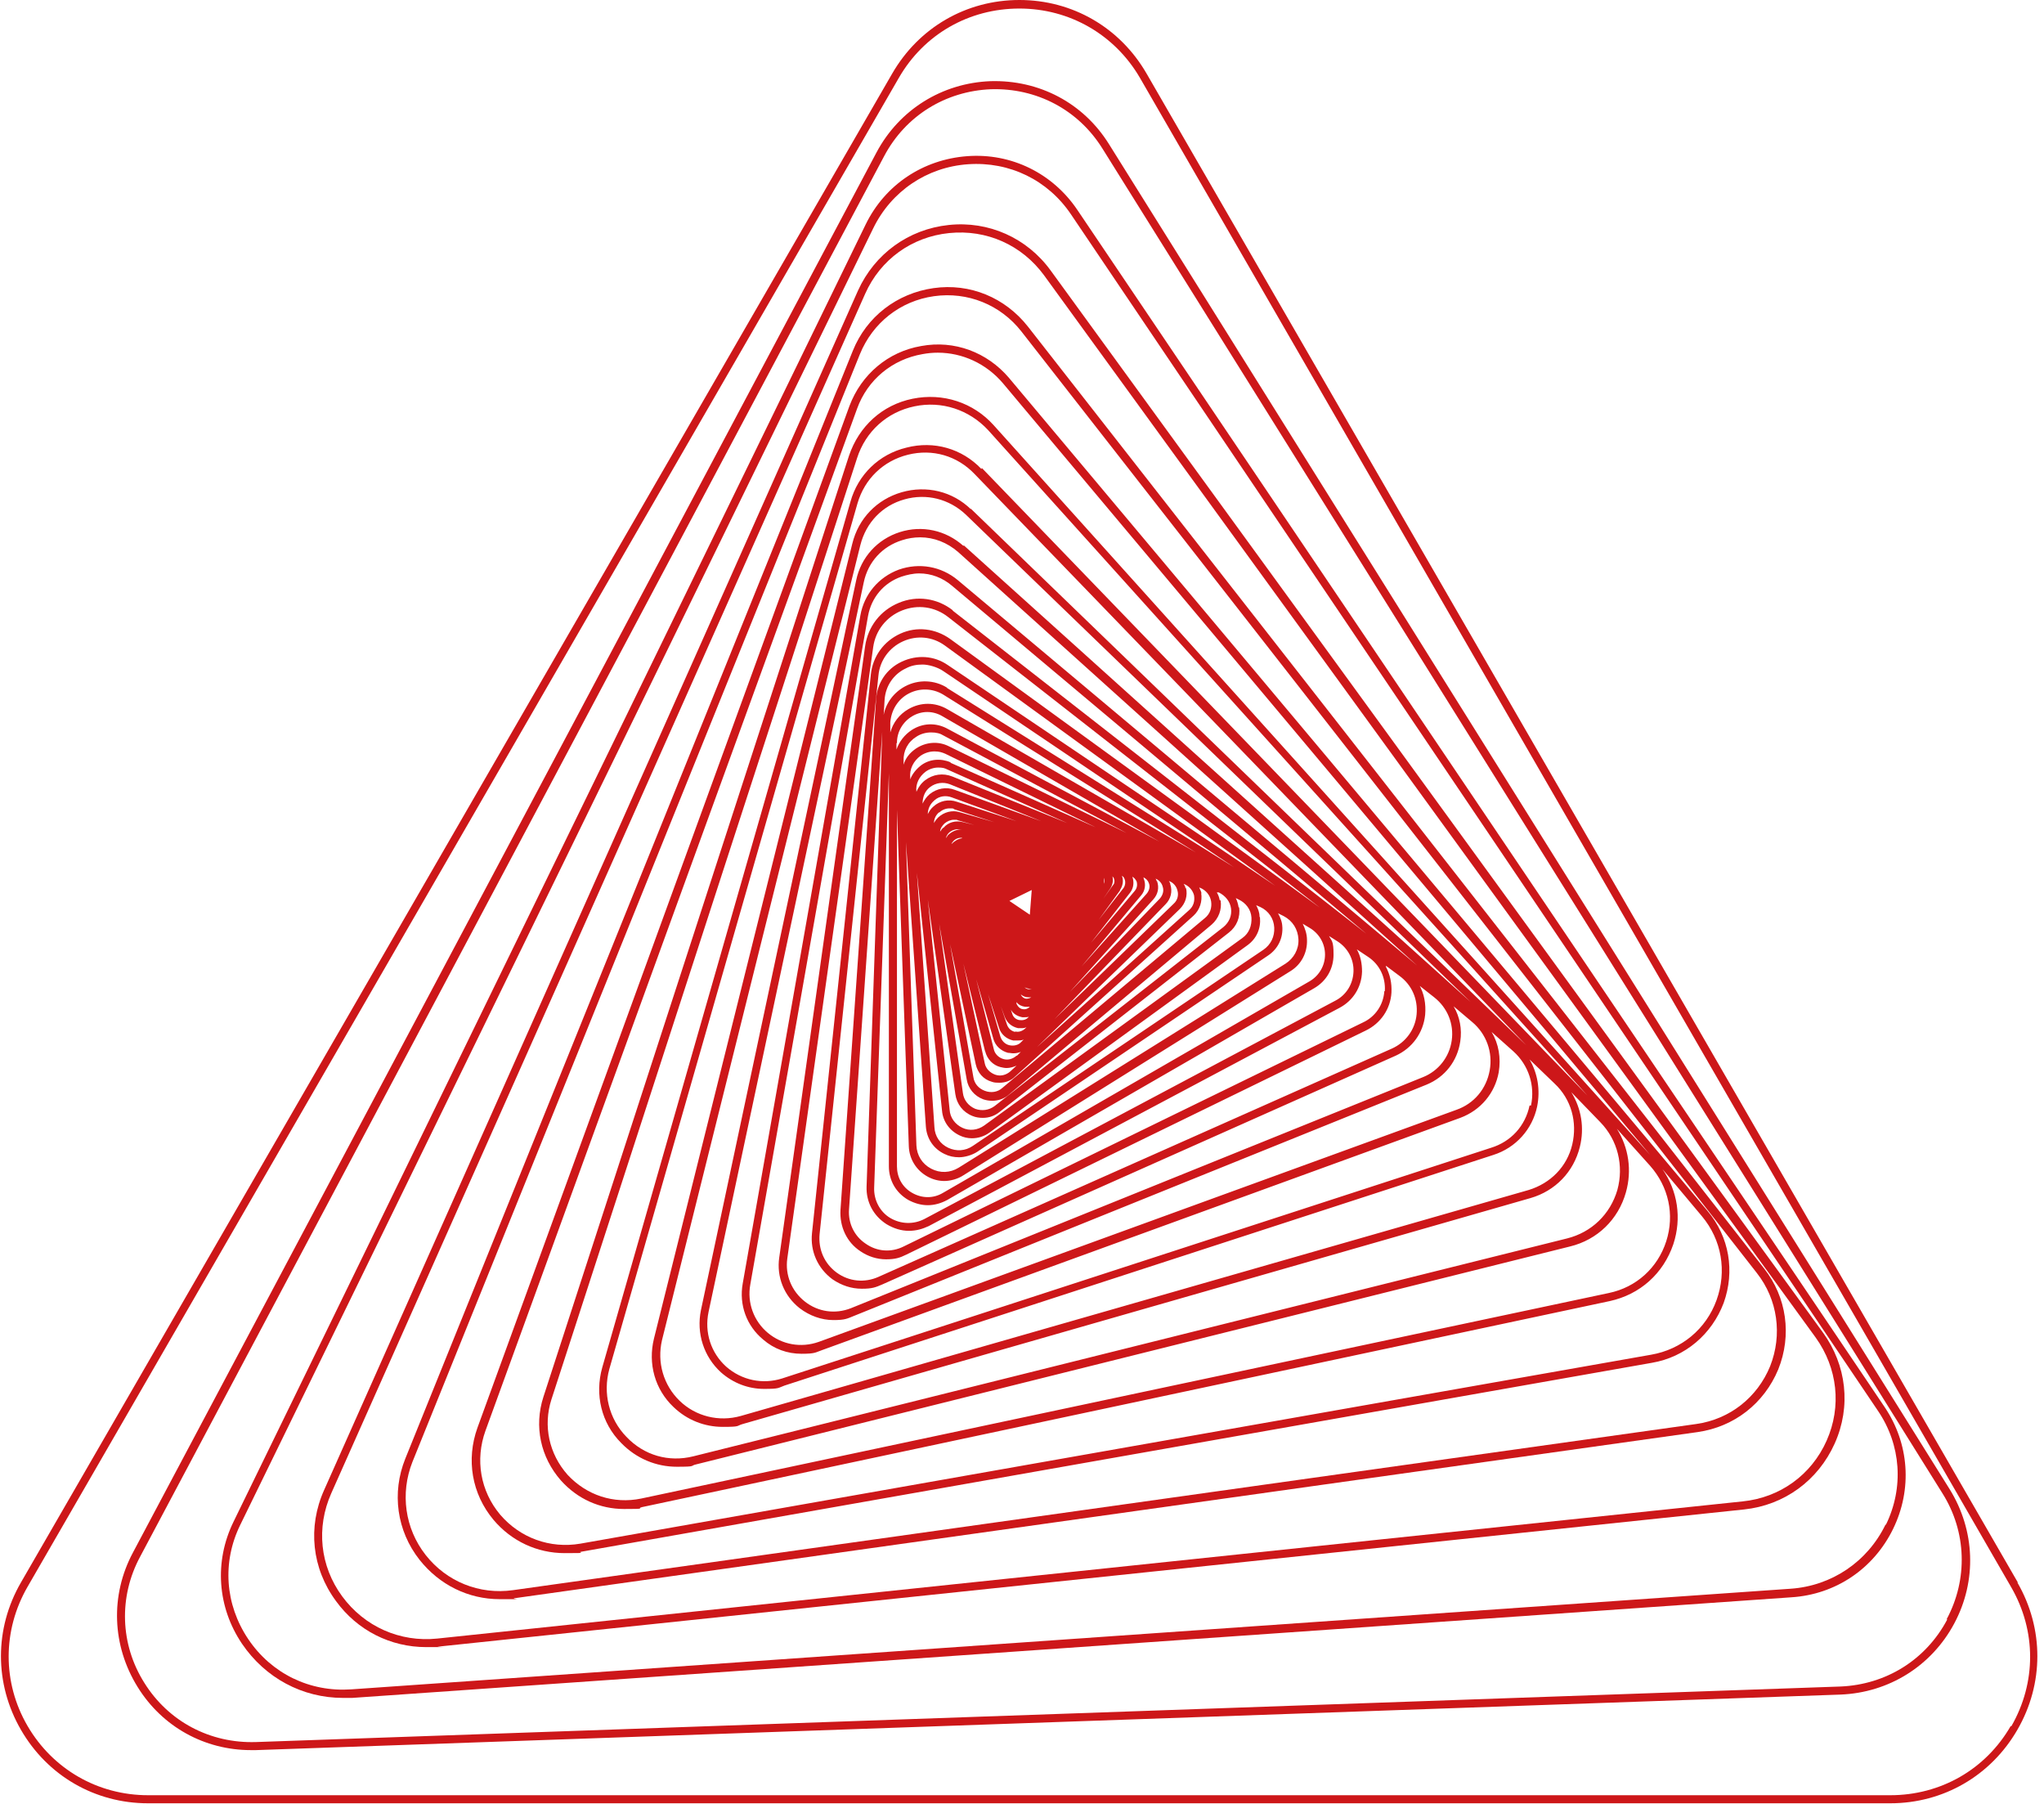 <svg xmlns="http://www.w3.org/2000/svg" xmlns:xlink="http://www.w3.org/1999/xlink" id="Layer_2" data-name="Layer 2" viewBox="0 0 430.7 380"><defs><style>      .cls-1 {        clip-path: url(#clippath);      }      .cls-2 {        fill: none;      }      .cls-2, .cls-3 {        stroke-width: 0px;      }      .cls-3 {        fill: #CD1719;      }    </style><clipPath id="clippath"><rect class="cls-2" width="430.7" height="380"></rect></clipPath></defs><g id="Layer_1-2" data-name="Layer 1-2"><g><path class="cls-3" d="M206.8,98.8c-4.1-4.3-10-6-15.8-4.5-5.8,1.4-10.2,5.7-11.8,11.4l-52.3,182.4c-1.6,5.7-.2,11.7,4,15.9,3.2,3.3,7.4,5,11.7,5s2.7-.2,4.1-.5l184.1-45.9c5.8-1.4,10.2-5.7,11.8-11.4,1.3-4.6.6-9.4-1.9-13.4l7,7.8c3.9,4.4,5.2,10.3,3.4,15.9-1.8,5.6-6.3,9.7-12.1,10.9l-203.9,43.3c-5.8,1.2-11.5-.7-15.5-5-3.9-4.4-5.2-10.3-3.4-15.9l64.4-198.3c1.8-5.6,6.3-9.7,12.1-10.9,5.7-1.2,11.5.7,15.5,5l126.3,140.2-127.6-132.2h0ZM204.6,107.3c-3.9-3.8-9.4-5.1-14.6-3.6-5.2,1.5-9.1,5.5-10.4,10.8l-41.8,167.5c-1.3,5.3.2,10.7,4.1,14.4,2.9,2.8,6.6,4.2,10.4,4.2s2.8-.2,4.2-.6l166-47.6c5.2-1.5,9.1-5.5,10.4-10.8,1-4,.3-8.1-1.8-11.5l6.1,6.3c3.7,3.8,5,9.2,3.6,14.3-1.5,5.1-5.4,8.9-10.6,10.2l-184.1,45.9c-5.2,1.3-10.4-.2-14.1-4.1-3.7-3.8-5-9.2-3.6-14.3l52.3-182.4c1.5-5.1,5.4-8.9,10.6-10.2,5.2-1.3,10.4.2,14.1,4.1l116.2,120.3-117.1-113.1h0ZM322.3,232.9c-.9,4.3-3.9,7.6-8.1,8.9l-149.4,48.6c-4.1,1.3-8.5.4-11.8-2.5-3.2-2.9-4.6-7.2-3.7-11.5l32.7-153.7c.9-4.3,3.9-7.6,8.1-8.9,1.2-.4,2.5-.6,3.8-.6,2.9,0,5.7,1.1,8,3.1l96.7,87.1-96.8-81.2c-3.5-2.9-8.1-3.7-12.4-2.2-4.3,1.6-7.3,5.2-8.1,9.6l-24.8,140.8c-.8,4.5.8,8.9,4.3,11.8,2.3,2,5.1,3,8.1,3s2.9-.3,4.4-.8l134.4-48.9c4.3-1.6,7.3-5.2,8.1-9.6.5-3,0-6-1.5-8.5l4.6,4.1c3.2,2.9,4.6,7.2,3.7,11.4h0ZM203,115c-3.7-3.3-8.7-4.4-13.4-2.9s-8.2,5.3-9.2,10.2l-32.7,153.7c-1,4.9.6,9.8,4.2,13.1,2.6,2.3,5.8,3.5,9.1,3.5s2.9-.2,4.3-.7l149.4-48.6c4.7-1.5,8.2-5.4,9.2-10.2.7-3.5.1-7-1.6-9.9l5.3,5.1c3.5,3.3,4.8,8.1,3.7,12.8s-4.6,8.2-9.2,9.6l-166,47.6c-4.6,1.3-9.5.1-12.9-3.2s-4.8-8.1-3.7-12.8l41.8-167.5c1.2-4.7,4.6-8.3,9.3-9.6,4.6-1.3,9.4-.1,12.9,3.2l106.4,102.7-106.8-96.2h0ZM200.8,128.6c-3.3-2.6-7.6-3.2-11.4-1.6-3.9,1.6-6.5,5-7.1,9.1l-18.1,128.8c-.6,4.1,1,8.1,4.3,10.7,2.1,1.6,4.6,2.5,7.1,2.5s2.9-.3,4.4-.9l120.6-48.7c3.9-1.6,6.5-5,7.1-9.1.4-2.6-.1-5.2-1.4-7.4l3.9,3.3c3,2.5,4.4,6.4,3.7,10.2-.7,3.9-3.3,7-7,8.3l-134.4,48.9c-3.7,1.3-7.7.6-10.7-1.9-3-2.5-4.4-6.4-3.7-10.2l24.8-140.8c.7-3.9,3.3-7,7-8.3,1.2-.4,2.5-.7,3.8-.7,2.5,0,4.9.9,6.9,2.6l87.3,73.3-87.2-68.1h0ZM291.7,208.8c-.2,2.9-1.9,5.4-4.5,6.6l-96.8,47.2c-2.6,1.3-5.6,1.1-8-.6-2.4-1.6-3.7-4.3-3.5-7.2l7-100.6-3.3,95.8c-.1,3.2,1.4,6.1,4.2,7.9,1.5.9,3.1,1.4,4.7,1.4s2.9-.4,4.2-1l86.6-46c2.8-1.5,4.6-4.3,4.7-7.6,0-1.7-.3-3.3-1.1-4.7l2.4,1.6c2.4,1.6,3.7,4.3,3.5,7.2h0ZM276,206.7l-77.3,44.6c-2,1.2-4.4,1.2-6.5,0s-3.2-3.3-3.2-5.6v-75.1l2.5,70.9c.1,2.7,1.6,5.1,4,6.4,1.1.6,2.3.9,3.5.9s2.8-.4,4-1.2l68.9-43c2.3-1.4,3.6-3.9,3.5-6.6,0-1.2-.4-2.4-.9-3.4l1.5.9c2,1.2,3.2,3.3,3.2,5.6s-1.2,4.4-3.2,5.6h0ZM199.6,144.9c-2.7-1.7-6.1-1.8-8.9-.3-2.4,1.3-4,3.5-4.5,6l.2-3.2c.2-2.9,1.9-5.4,4.5-6.6,1.1-.6,2.3-.8,3.5-.8s3.1.5,4.4,1.4l61.2,41.3-60.5-37.8h0ZM193.1,155.2c.9-.6,2-.9,3.1-.9s1.9.2,2.7.7l38.5,20.5-37.5-18.3c-2.2-1.1-4.8-.9-6.9.5-1.3.9-2.2,2-2.6,3.4v-.8c-.1-2.1.9-4,2.7-5.1h0ZM189,156.5c0-2.3,1.2-4.4,3.2-5.6,1-.6,2.1-.9,3.2-.9s2.2.3,3.2.9l45.7,26.4-44.7-23.8c-2.4-1.3-5.2-1.2-7.5.3-1.5,1-2.6,2.4-3.2,4.1v-1.3h0ZM199.6,149.4c-2.6-1.5-5.6-1.5-8.2,0-1.9,1.1-3.2,2.8-3.8,4.9v-2.1c.2-2.6,1.6-4.9,3.9-6.1s5-1.1,7.2.2l53.3,33.3-52.4-30.2h0ZM197.9,171.2c.6-.6,1.4-.9,2.2-.9s.7,0,1,.2l8.4,2.7-7.3-2.1c-1.6-.5-3.3,0-4.5,1.1-.4.4-.7.8-.9,1.2,0-.9.4-1.7,1.1-2.3h0ZM196.9,168.6c1-.9,2.4-1.1,3.7-.6l13.6,5-12.6-4.1c-1.7-.6-3.6-.2-4.9,1-.5.4-.9,1-1.2,1.6,0-1.1.5-2.1,1.3-2.8ZM216.8,208.4c-.4,0-.7-.2-.9-.4.4.2.8.3,1.2.3h.1c0,0,.1,0,.2,0-.2,0-.4.1-.6.1h0ZM216.3,210.4c-.5,0-1-.4-1.2-.9h0c.5.4,1,.6,1.6.6h.2c.1,0,.3,0,.4,0-.3.2-.7.3-1.1.3h0ZM215.6,212.6c-.6,0-1.1-.5-1.4-1.1v-.4c.4.6,1.1.9,1.8,1,.1,0,.2,0,.4,0,.2,0,.4,0,.6,0-.4.4-.9.6-1.5.5h0ZM212.7,189.8l4.7-2.3-.4,5.2-4.3-2.9h0ZM214.8,214.9c-.7-.1-1.3-.6-1.5-1.3l-.3-.9c.5.9,1.4,1.4,2.4,1.6.2,0,.3,0,.5,0,.3,0,.6,0,.9-.1h0c-.5.6-1.2.8-1.9.7h0ZM213.9,217.4c-.8-.2-1.4-.7-1.7-1.5l-1.3-3.9.8,2.2c.5,1.3,1.5,2.1,2.8,2.4.2,0,.4,0,.7,0,.4,0,.7,0,1.1-.2l-.2.2c-.6.6-1.4.9-2.2.7h0ZM212.7,220.2c-.9-.2-1.6-.9-1.9-1.8l-2.6-9,2.3,7.1c.4,1.4,1.6,2.4,3,2.7.3,0,.6,0,.9,0,.4,0,.9,0,1.3-.2l-.5.5c-.6.7-1.6.9-2.5.7h0ZM214.2,222.4c-.8.7-1.8,1-2.8.7-1-.3-1.8-1.1-2-2.1l-3.7-14.7,3.6,12.5c.4,1.5,1.6,2.6,3.1,3,.4,0,.7.1,1.1.1.6,0,1.1-.1,1.6-.3l-.8.8ZM207.6,221.5c.4,1.6,1.6,2.9,3.2,3.3.4.1.9.2,1.3.2.7,0,1.4-.2,2.1-.5l-1.3,1.2c-.9.8-2.1,1.1-3.2.7s-2-1.3-2.2-2.4l-4.5-21,4.6,18.6h0ZM198.7,174.4c-.2.2-.4.5-.6.8,0-.6.4-1.2.9-1.7.6-.5,1.3-.8,2-.8s.6,0,.8.1l3.5,1-2.4-.6c-1.5-.4-3.1,0-4.1,1.2h0ZM202.7,176.6c-.8.1-1.6.6-2.2,1.2,0-.2.2-.3.3-.5.4-.5,1-.8,1.7-.8s.1,0,.2,0h0ZM199.6,176.2c-.1.1-.2.2-.3.4.1-.4.3-.8.6-1.1.5-.5,1.2-.8,1.9-.8s.4,0,.6,0h.4c-1.2,0-2.4.5-3.2,1.4h0ZM196,165.8c1.2-.9,2.7-1.1,4.1-.6l19.3,7.8-18.2-6.6c-1.8-.7-3.8-.3-5.3.9-.7.6-1.1,1.2-1.5,2,0-1.4.5-2.7,1.6-3.5h0ZM195,162.6c.8-.6,1.8-.9,2.7-.9s1.3.1,1.9.4l25.3,11.3-24.2-9.8c-2-.8-4.1-.5-5.8.8-.8.6-1.4,1.5-1.8,2.4-.2-1.7.6-3.2,1.9-4.2h0ZM200.3,160.6c-2.1-.9-4.5-.7-6.3.7-1,.8-1.8,1.8-2.2,2.9v-.3c-.2-1.9.7-3.6,2.2-4.7.9-.6,1.9-.9,2.9-.9s1.6.2,2.3.5l31.7,15.5-30.6-13.6h0ZM249.8,187.2c0-.4-.2-.7-.4-1,1.1.4,1.9,1.3,2.2,2.4.2,1.2-.1,2.3-1,3.1l-32.1,28.9,30.1-29.1c1.2-1.2,1.7-2.8,1.3-4.5h0ZM246.6,186.3c0-.3-.2-.5-.3-.7.9.3,1.6,1.1,1.8,2,.3,1,0,2.1-.8,2.8l-25.1,24.3,23.4-24.2c1.1-1.1,1.5-2.7,1-4.2h0ZM243.7,185.6c0-.2-.1-.3-.2-.5.7.3,1.3.9,1.5,1.7.3.9,0,1.8-.6,2.5l-19,19.7,17.6-19.5c1-1.1,1.3-2.5.8-3.9h0ZM241,185.1c0,0,0-.2-.1-.3.6.3,1,.7,1.2,1.3.3.8,0,1.6-.5,2.2l-13.7,15.3,12.5-14.9c.9-1,1.1-2.4.6-3.6h0ZM238.1,188.1c.8-1,.9-2.3.5-3.4,0,0,0,0,0,0,.4.2.7.6.9,1,.2.7.1,1.4-.4,2l-9.2,10.9,8.2-10.5h0ZM236,187.5c.6-.9.8-2,.4-3,.3.2.5.4.6.8.2.6.1,1.2-.2,1.7l-5.3,6.8,4.5-6.2h0ZM234.4,184.6c.1.1.2.3.3.4.2.5.2,1.1-.2,1.5l-2,2.8,1.5-2.2c.5-.8.6-1.7.4-2.5h0ZM232.6,184.8s0,0,0,.1c.2.4.2.9,0,1.3v.2c0-.5.1-1,0-1.6h0ZM257,189.6c-.1-.6-.3-1.1-.6-1.6h.4c1.4.7,2.4,1.9,2.6,3.4.2,1.5-.4,2.9-1.6,3.9l-48.2,37.7c-1.2.9-2.7,1.1-4.1.6-1.4-.6-2.4-1.8-2.6-3.3l-5-35.7,5.8,32.8c.3,1.9,1.6,3.5,3.5,4.2.6.2,1.2.3,1.9.3,1.2,0,2.5-.4,3.5-1.3l42.7-35.8c1.5-1.3,2.2-3.2,1.9-5.1h0ZM253.2,188.3c-.1-.5-.3-.9-.5-1.3h.1c1.3.5,2.2,1.6,2.4,2.9.2,1.3-.2,2.6-1.3,3.5l-42.7,35.8c-1,.9-2.4,1.1-3.7.6-1.3-.5-2.2-1.5-2.4-2.9l-4.9-28,5.4,25.3c.4,1.8,1.6,3.2,3.4,3.7.5.2,1.1.2,1.6.2,1.2,0,2.4-.4,3.3-1.3l37.6-33.9c1.3-1.2,1.9-3,1.6-4.8h0ZM270.2,195.3c0-1-.4-2-.9-2.9l1.2.6c1.9,1,3,2.8,3.1,4.9s-1,4-2.7,5.1l-68.9,43c-1.8,1.1-3.9,1.2-5.8.2-1.9-1-3-2.8-3.1-4.9l-2.2-63.9,4.2,60c.2,2.5,1.6,4.6,3.9,5.7,1,.5,2,.7,3.1.7s2.7-.4,3.9-1.2l61.2-41.3c2.1-1.4,3.2-3.7,3-6.2h0ZM265.4,193.1c0-.9-.3-1.6-.7-2.4l.9.4c1.7.8,2.8,2.4,2.9,4.3.1,1.9-.7,3.6-2.3,4.7l-61.2,41.3c-1.6,1.1-3.5,1.2-5.2.4-1.7-.8-2.8-2.4-2.9-4.3l-3.7-53.6,5.3,50.1c.2,2.3,1.6,4.2,3.7,5.2.8.4,1.7.6,2.6.6,1.3,0,2.6-.4,3.7-1.2l54.4-39.5c1.9-1.4,2.8-3.5,2.6-5.8h0ZM261,191.2c-.1-.7-.3-1.4-.6-2l.6.3c1.5.7,2.6,2.1,2.7,3.8s-.5,3.3-1.9,4.3l-54.4,39.5c-1.4,1-3.1,1.2-4.6.5-1.5-.7-2.6-2.1-2.7-3.8l-4.6-44.3,5.8,41c.3,2.1,1.6,3.8,3.6,4.6.7.3,1.5.4,2.2.4,1.3,0,2.5-.4,3.6-1.3l48.2-37.7c1.7-1.3,2.5-3.3,2.2-5.4h0ZM279.9,197.1l1.9,1.2c2.2,1.4,3.5,3.8,3.4,6.4s-1.5,4.9-3.8,6.1l-86.6,46c-2.3,1.2-5,1.1-7.2-.2s-3.5-3.8-3.4-6.4l3.1-87.3v82.8c0,3,1.5,5.6,4.1,7.1,1.3.7,2.7,1.1,4.1,1.1s2.8-.4,4.1-1.1l77.3-44.6c2.6-1.5,4.1-4.1,4.1-7.1s-.4-2.8-1-4h0ZM298.9,207.5l3.3,2.6c2.8,2.2,4.2,5.6,3.7,9.1-.5,3.5-2.8,6.4-6,7.7l-120.6,48.7c-3.3,1.3-6.9.8-9.7-1.4s-4.2-5.6-3.7-9.1l18.1-128.8c.5-3.5,2.8-6.4,6.1-7.7,3.3-1.3,6.9-.8,9.7,1.4l78.3,61.2-77.9-56.6c-3.1-2.2-7-2.7-10.5-1.1-3.5,1.6-5.8,4.8-6.2,8.6l-12.4,117.7c-.4,3.8,1.2,7.4,4.3,9.7,1.9,1.3,4,2,6.2,2s2.9-.3,4.3-.9l108.2-48.2c3.5-1.6,5.8-4.8,6.2-8.6.2-2.3-.2-4.5-1.3-6.4h0ZM292.1,203.5l2.8,2.1c2.6,1.9,3.9,4.9,3.6,8.1-.3,3.2-2.3,5.9-5.2,7.2l-108.2,48.1c-2.9,1.3-6.2,1-8.8-.9-2.6-1.9-3.9-4.9-3.6-8.1l12.4-117.7c.3-3.2,2.3-5.9,5.2-7.2,2.9-1.3,6.2-1,8.8.9l69.6,50.6-69-46.5c-2.9-2-6.5-2.2-9.7-.7s-5.2,4.5-5.4,8l-7.5,107.5c-.2,3.5,1.3,6.8,4.2,8.7,1.6,1.1,3.5,1.7,5.4,1.7s2.9-.3,4.3-1l96.8-47.2c3.1-1.5,5.2-4.5,5.4-8,.1-2-.3-3.8-1.2-5.5h0ZM361.7,273.9c-2.2,6.1-7.4,10.4-13.8,11.5l-225.6,39.8c-6.4,1.1-12.7-1.2-16.9-6.1-4.2-5-5.3-11.6-3.1-17.7l78.3-215.3c2.2-6.1,7.4-10.4,13.8-11.5,1.1-.2,2.1-.3,3.2-.3,5.2,0,10.2,2.3,13.7,6.4l136.4,162.6L209.4,89.6c-4.3-4.8-10.7-6.9-17.1-5.6s-11.3,5.8-13.4,12l-64.4,198.3c-2,6.2-.6,12.7,3.7,17.6,3.5,3.9,8.2,6,13.3,6s2.5-.1,3.8-.4l203.9-43.4c6.4-1.4,11.3-5.8,13.4-12,1.8-5.5.9-11.2-2.3-15.8l8.3,9.9c4.2,5,5.3,11.6,3.1,17.7h0ZM212.6,79.6c-4.6-5.4-11.5-8-18.5-6.7-7,1.2-12.6,6-15.1,12.6l-78.4,215.3c-2.4,6.7-1.2,13.9,3.4,19.4,3.8,4.5,9.2,7,15,7s2.3-.1,3.5-.3l225.6-39.8c7-1.2,12.6-6,15.1-12.6,2.4-6.7,1.2-13.9-3.4-19.4L212.6,79.6"></path><path class="cls-3" d="M373,287.8c-2.7,6.6-8.5,11.2-15.6,12.2l-249.3,35c-7.1,1-14-1.8-18.4-7.4-4.4-5.6-5.4-13-2.8-19.6l94.3-233.4c2.7-6.6,8.5-11.2,15.6-12.2,7.1-1,14,1.8,18.4,7.4l155,198.4c4.4,5.6,5.4,13,2.8,19.6h0ZM216.6,68.8c-4.8-6.1-12.2-9.2-19.9-8.1-7.7,1.1-14.1,6-17,13.2l-94.3,233.4c-2.9,7.2-1.8,15.2,3,21.3,4.2,5.3,10.3,8.3,16.9,8.3s2.1,0,3.1-.2l249.3-35c7.7-1.1,14-6,17-13.2,2.9-7.2,1.8-15.2-3-21.3L216.6,68.8"></path><path class="cls-3" d="M384.9,303.5c-3.2,7.2-9.8,12-17.7,12.8l-275.1,28.9c-7.8.8-15.3-2.5-20-8.9s-5.5-14.5-2.3-21.7L182.3,61.9c3.2-7.2,9.8-12,17.7-12.8s15.3,2.5,20,8.9l162.6,223.8c4.6,6.4,5.5,14.5,2.3,21.7h0ZM221.4,57c-5-6.9-13.1-10.5-21.5-9.6-8.5.9-15.6,6.1-19.1,13.8l-112.5,252.7c-3.5,7.8-2.6,16.5,2.5,23.4,4.5,6.2,11.5,9.7,19,9.7s1.7,0,2.5-.1l275.2-28.9c8.5-.9,15.6-6.1,19.1-13.9s2.5-16.5-2.5-23.4L221.4,57"></path><path class="cls-3" d="M397.3,321.2c-3.8,7.8-11.3,12.9-20,13.5l-303.3,21.2c-8.7.6-16.8-3.3-21.7-10.6s-5.5-16.2-1.7-24L184,48.1c3.8-7.8,11.3-12.9,20-13.5,8.7-.6,16.8,3.3,21.7,10.6l170,252c4.9,7.2,5.5,16.2,1.7,24ZM227,44.2c-5.2-7.7-13.9-12-23.2-11.3-9.3.7-17.3,6-21.4,14.4L49.2,320.6c-4.1,8.4-3.4,18,1.8,25.7,4.9,7.2,12.7,11.4,21.3,11.4s1.2,0,1.9,0l303.3-21.2c9.3-.6,17.3-6,21.4-14.4s3.4-18-1.8-25.7L227,44.2"></path><path class="cls-3" d="M410.3,341.2c-4.5,8.5-12.9,13.7-22.5,14.1l-333.9,11.7c-9.6.3-18.4-4.3-23.5-12.5-5.1-8.1-5.4-18.1-.9-26.5L186.3,32.9c4.5-8.5,12.9-13.7,22.5-14.1,9.6-.3,18.4,4.3,23.5,12.5l177,283.3c5.1,8.1,5.4,18.1.9,26.5h0ZM233.7,30.4c-5.4-8.7-14.7-13.6-25-13.3-10.2.4-19.2,6-24,15L28,327.1c-4.8,9-4.4,19.6,1,28.3,5.2,8.4,14.1,13.3,23.9,13.3s.7,0,1,0l333.9-11.7c10.2-.4,19.2-6,24-15,4.8-9,4.4-19.6-1-28.3L233.7,30.4"></path><g class="cls-1"><path class="cls-3" d="M423.7,363.6c-5.3,9.2-14.8,14.6-25.4,14.6H31.2c-10.6,0-20.1-5.5-25.4-14.6s-5.3-20.1,0-29.3L189.4,16.4c5.3-9.2,14.8-14.6,25.4-14.6s20.1,5.5,25.4,14.6l183.6,318c5.3,9.2,5.3,20.1,0,29.3h0ZM425.2,333.4L241.6,15.5c-5.6-9.7-15.6-15.5-26.8-15.5s-21.2,5.8-26.8,15.5L4.4,333.4c-5.6,9.7-5.6,21.3,0,31,5.6,9.7,15.6,15.5,26.8,15.5h367.1c11.2,0,21.2-5.8,26.8-15.5,5.6-9.7,5.6-21.3,0-31"></path></g></g></g></svg>